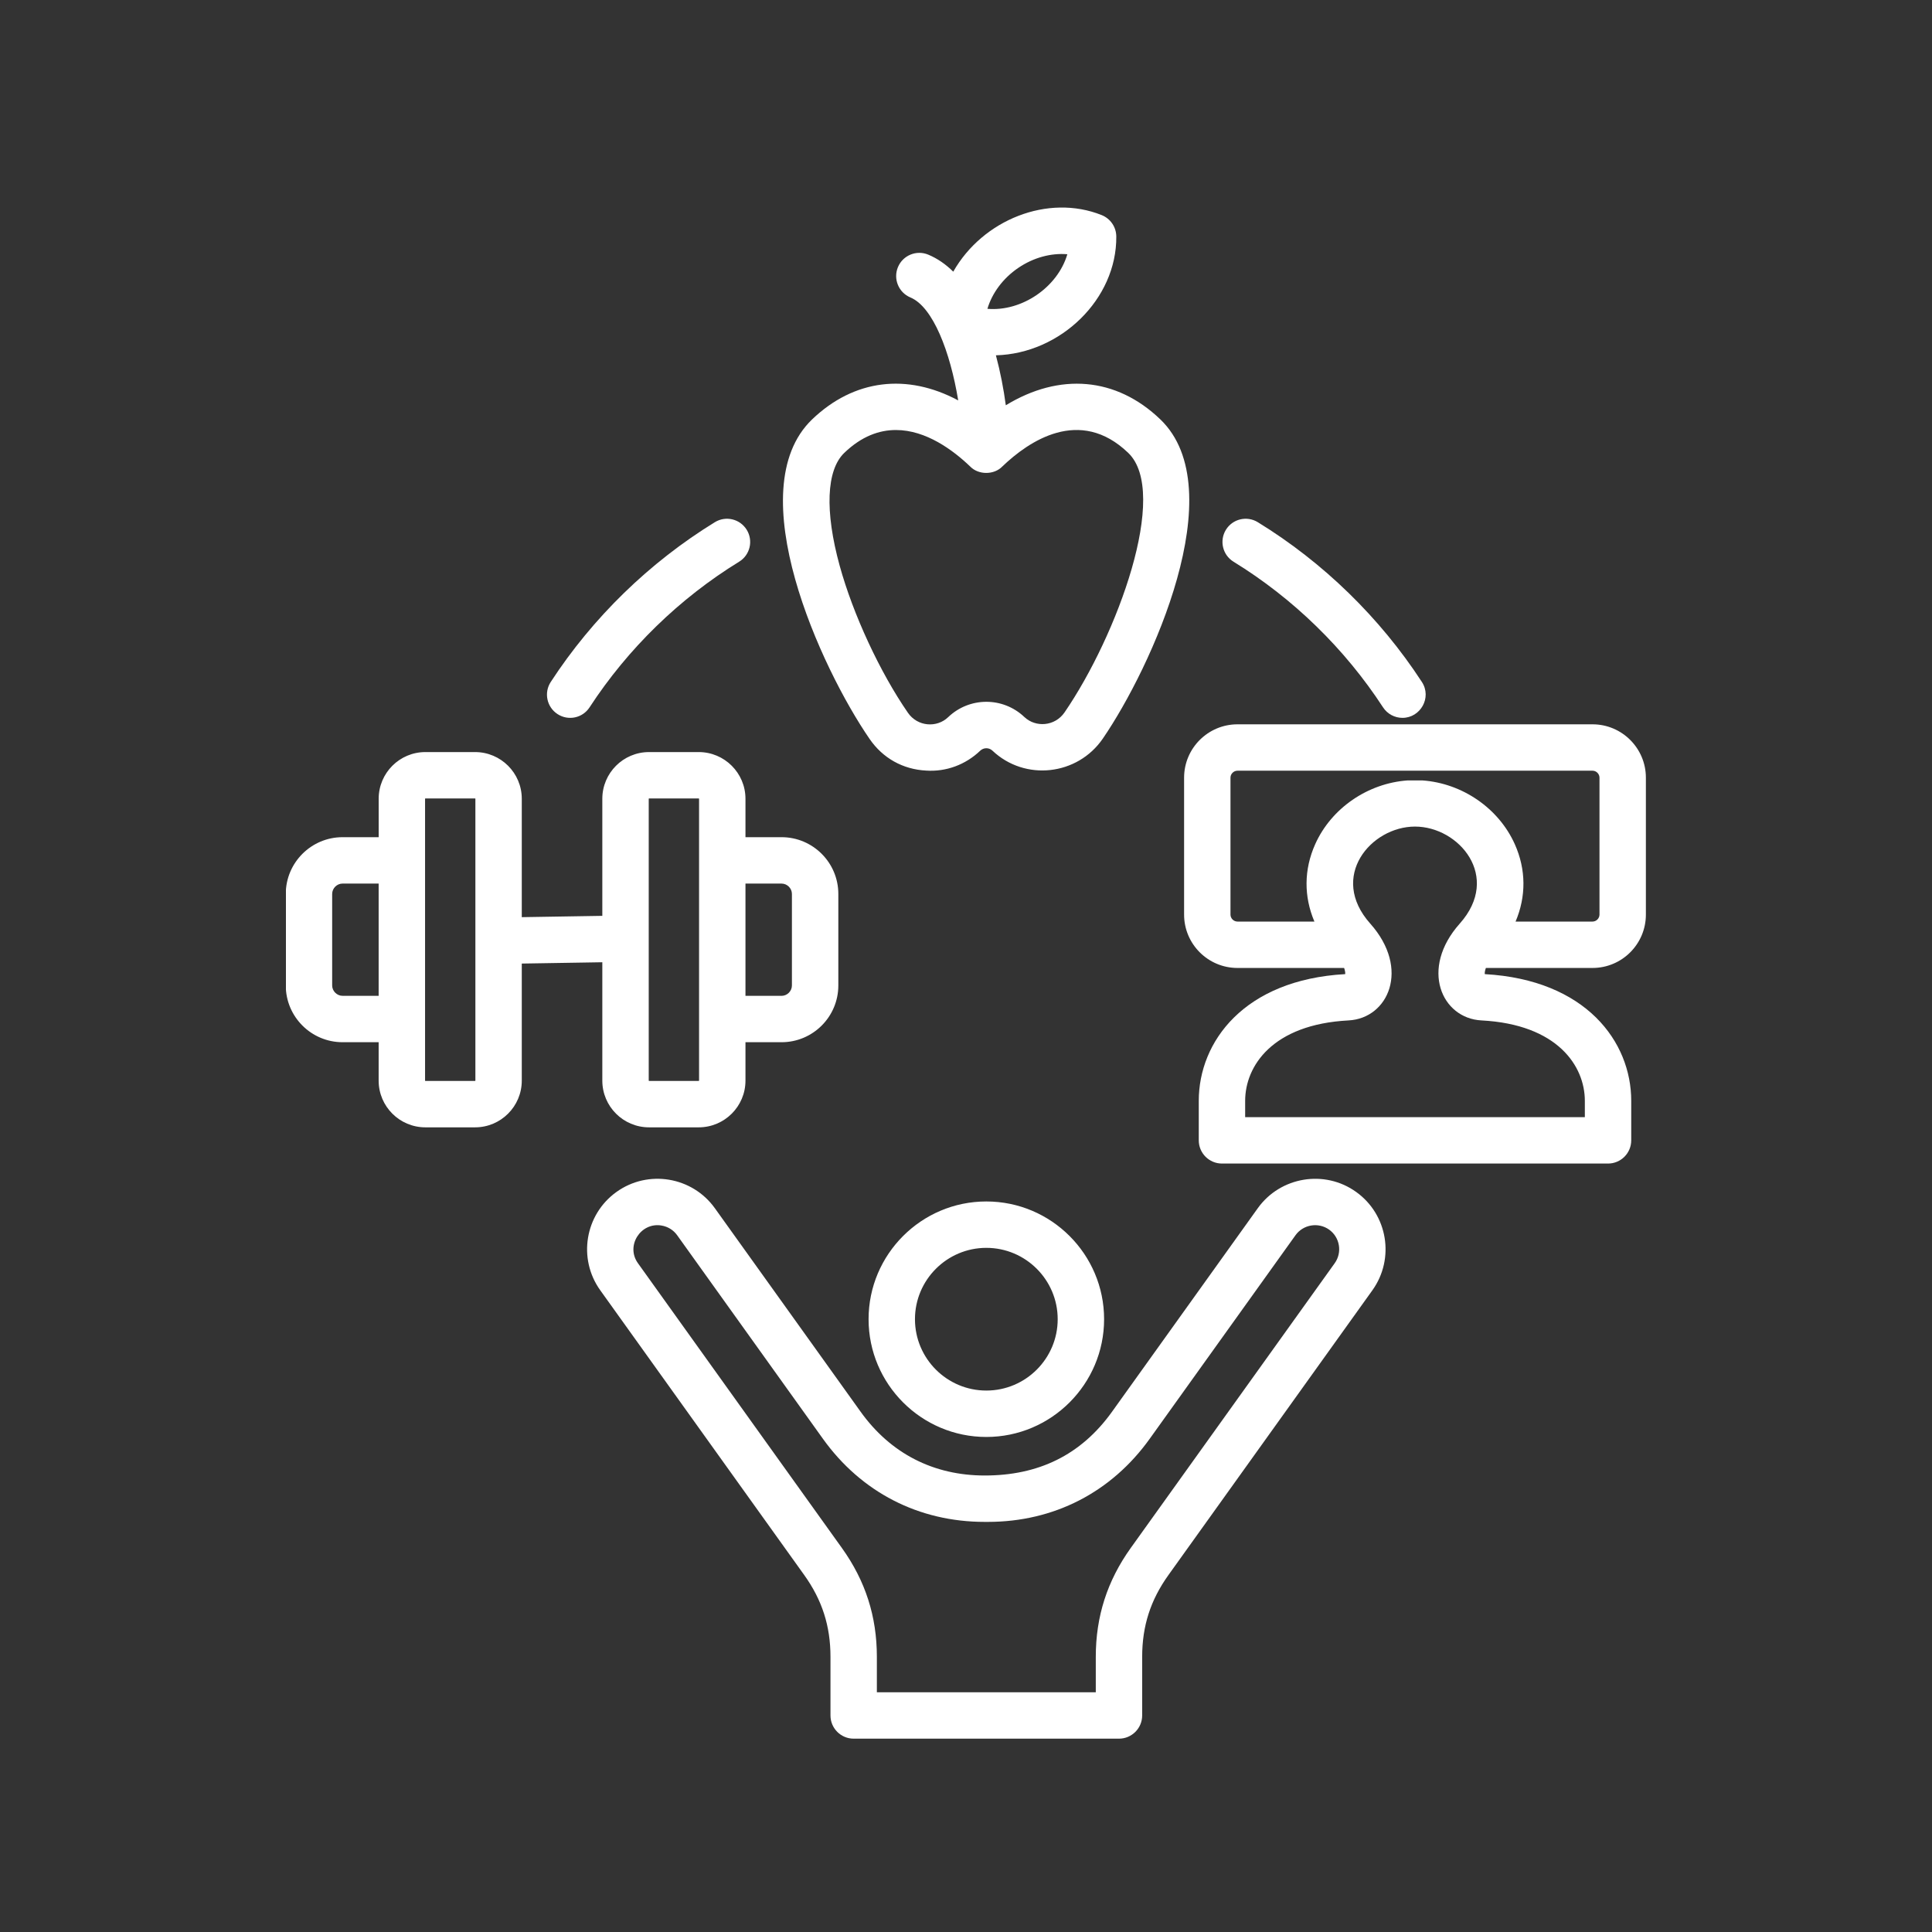 <svg xmlns="http://www.w3.org/2000/svg" xmlns:xlink="http://www.w3.org/1999/xlink" width="500" viewBox="0 0 375 375" height="500" preserveAspectRatio="xMidYMid meet"><rect x="0" y="0" width="375" height="375" fill="#333333" stroke="none"/><defs><clipPath id="f83a1c27f4"><path d="M 55.5 40 L 319.5 40 L 319.5 337.5 L 55.5 337.5 Z M 55.5 40 "></path></clipPath></defs><g id="ad847c6c2b"><g clip-rule="nonzero" clip-path="url(#f83a1c27f4)"><path style=" stroke:none;fill-rule:evenodd;fill:#ffffff;fill-opacity:1;" d="M 106.898 132.371 C 115.035 119.879 126.055 109.156 138.75 101.359 C 140.871 100.055 143.637 100.715 144.941 102.836 C 146.242 104.953 145.586 107.727 143.465 109.027 C 131.891 116.133 121.863 125.906 114.441 137.285 C 113.078 139.387 110.293 139.961 108.215 138.602 C 106.129 137.246 105.539 134.453 106.898 132.371 Z M 237.945 102.836 C 239.246 100.715 242.02 100.055 244.141 101.359 C 256.836 109.148 267.848 119.879 275.988 132.371 C 277.965 135.406 275.703 139.336 272.219 139.336 C 270.746 139.336 269.309 138.613 268.441 137.285 C 261.027 125.906 250.996 116.133 239.426 109.027 C 237.309 107.727 236.648 104.953 237.945 102.836 Z M 307.617 213.672 L 307.617 216.836 L 241.684 216.836 L 241.684 213.672 C 241.684 206.953 246.941 198.832 261.754 198.062 C 269.48 197.664 273.785 188.043 265.965 179.27 C 257.828 170.148 266.129 160.438 274.648 160.438 C 283.188 160.438 291.457 170.156 283.344 179.262 C 275.52 188.039 279.824 197.664 287.547 198.062 C 302.355 198.832 307.617 206.953 307.617 213.672 Z M 238.836 177.523 C 238.836 178.254 239.453 178.875 240.191 178.875 L 255.125 178.875 C 253.059 174.004 253.074 168.781 255.281 163.852 C 258.414 156.855 265.5 152.027 273.203 151.48 L 276.098 151.48 C 283.805 152.027 290.883 156.855 294.02 163.852 C 296.227 168.781 296.238 174.004 294.172 178.875 L 309.113 178.875 C 309.84 178.875 310.461 178.254 310.461 177.523 L 310.461 150.945 C 310.461 150.215 309.84 149.594 309.113 149.594 L 240.191 149.594 C 239.453 149.594 238.836 150.215 238.836 150.945 Z M 309.113 187.879 C 314.824 187.879 319.465 183.238 319.465 177.523 L 319.465 150.945 C 319.465 145.238 314.824 140.59 309.113 140.59 L 240.191 140.59 C 234.477 140.59 229.832 145.238 229.832 150.945 L 229.832 177.523 C 229.832 183.238 234.477 187.879 240.191 187.879 L 260.895 187.879 C 261.086 188.426 261.133 188.848 261.098 189.078 C 241.473 190.176 232.68 202.203 232.68 213.672 L 232.68 221.34 C 232.68 223.824 234.695 225.844 237.18 225.844 L 312.121 225.844 C 314.605 225.844 316.621 223.824 316.621 221.34 L 316.621 213.672 C 316.621 202.203 307.832 190.18 288.199 189.078 C 288.164 188.848 288.211 188.426 288.406 187.879 Z M 92.27 209.754 C 92.27 209.773 92.234 209.809 92.215 209.809 L 82.562 209.809 C 82.539 209.809 82.504 209.773 82.504 209.754 L 82.504 155.039 C 82.504 155.016 82.539 154.984 82.562 154.984 L 92.215 154.984 C 92.234 154.984 92.273 155.016 92.273 155.039 L 92.273 209.754 Z M 66.492 193.289 C 65.402 193.289 64.473 192.371 64.473 191.277 L 64.473 173.512 C 64.473 172.418 65.402 171.5 66.492 171.5 L 73.496 171.5 L 73.496 193.289 Z M 125.918 155.039 C 125.918 155.016 125.953 154.984 125.973 154.984 L 135.625 154.984 C 135.645 154.984 135.688 155.016 135.688 155.039 L 135.688 209.754 C 135.688 209.773 135.645 209.809 135.625 209.809 L 125.973 209.809 C 125.953 209.809 125.918 209.773 125.918 209.754 Z M 151.699 171.504 C 152.793 171.504 153.711 172.418 153.711 173.516 L 153.711 191.281 C 153.711 192.371 152.793 193.293 151.699 193.293 L 144.695 193.293 L 144.695 171.504 Z M 116.91 186.773 L 116.91 209.754 C 116.91 214.754 120.977 218.816 125.973 218.816 L 135.625 218.816 C 140.621 218.816 144.695 214.754 144.695 209.754 L 144.695 202.293 L 151.699 202.293 C 157.777 202.293 162.719 197.355 162.719 191.277 L 162.719 173.512 C 162.719 167.438 157.777 162.496 151.699 162.496 L 144.695 162.496 L 144.695 155.039 C 144.695 150.039 140.621 145.977 135.625 145.977 L 125.973 145.977 C 120.977 145.977 116.91 150.039 116.91 155.039 L 116.91 177.766 L 101.277 178.02 L 101.277 155.039 C 101.277 150.039 97.211 145.977 92.215 145.977 L 82.562 145.977 C 77.562 145.977 73.5 150.039 73.5 155.039 L 73.5 162.496 L 66.492 162.496 C 60.418 162.496 55.469 167.438 55.469 173.512 L 55.469 191.277 C 55.469 197.355 60.418 202.293 66.492 202.293 L 73.496 202.293 L 73.496 209.754 C 73.496 214.754 77.562 218.816 82.562 218.816 L 92.215 218.816 C 97.211 218.816 101.277 214.754 101.277 209.754 L 101.277 187.027 Z M 163.871 87.906 C 167.234 84.672 170.652 83.465 173.902 83.465 C 179.762 83.465 185.039 87.41 188.309 90.547 C 189.926 92.219 192.957 92.203 194.547 90.547 C 199.629 85.672 209.559 78.836 218.992 87.906 C 227.027 95.629 216.871 123.336 206.629 138.273 C 204.754 141 201.023 141.246 198.832 139.176 C 194.672 135.219 188.168 135.242 184.031 139.207 C 181.859 141.293 178.105 141.078 176.219 138.336 C 170.781 130.457 165.586 119.262 162.984 109.82 C 160.07 99.238 160.391 91.246 163.871 87.906 Z M 197.625 52.012 C 200.566 50 204 49.078 207.172 49.348 C 205.277 55.77 198.328 60.512 191.656 59.941 C 192.562 56.891 194.676 54.023 197.625 52.012 Z M 179.762 149.57 C 183.668 149.832 187.434 148.414 190.258 145.711 C 190.922 145.074 191.969 145.074 192.633 145.703 C 198.934 151.664 209.129 150.543 214.055 143.363 C 223.469 129.641 239.352 94.98 225.227 81.41 C 216.633 73.152 205.633 72.309 195.227 78.664 C 194.809 75.535 194.176 72.215 193.305 68.965 C 205.859 68.633 216.777 58.051 216.672 45.898 C 216.656 44.066 215.539 42.434 213.836 41.75 C 203.414 37.574 190.746 42.652 185.027 52.73 C 183.59 51.316 181.984 50.18 180.18 49.43 C 177.891 48.469 175.25 49.551 174.293 51.844 C 173.332 54.145 174.422 56.781 176.715 57.738 C 181.094 59.57 184.434 68.281 185.988 77.719 C 176.078 72.41 165.773 73.59 157.625 81.41 C 143.41 95.078 159.352 129.734 168.805 143.453 C 171.363 147.164 175.25 149.336 179.762 149.57 Z M 191.445 269.906 C 183.809 269.906 177.594 263.695 177.594 256.055 C 177.594 248.422 183.809 242.207 191.445 242.207 C 199.082 242.207 205.297 248.422 205.297 256.055 C 205.297 263.695 199.082 269.906 191.445 269.906 Z M 191.445 233.203 C 178.844 233.203 168.59 243.457 168.59 256.055 C 168.59 268.656 178.844 278.914 191.445 278.914 C 204.047 278.914 214.305 268.656 214.305 256.055 C 214.305 243.457 204.047 233.203 191.445 233.203 Z M 259.066 245.188 C 260.562 243.094 260.082 240.172 257.984 238.672 C 255.902 237.184 252.957 237.664 251.461 239.75 L 223.168 279.254 C 215.711 289.668 204.551 295.398 191.746 295.398 L 191.137 295.398 C 178.336 295.398 167.18 289.668 159.719 279.254 L 131.43 239.75 C 130.707 238.742 129.625 238.078 128.383 237.871 C 124.363 237.203 121.395 241.797 123.824 245.188 L 163.41 300.461 C 167.977 306.836 170.199 313.746 170.199 321.586 L 170.199 328.469 L 212.691 328.469 L 212.691 321.586 C 212.691 313.746 214.914 306.836 219.477 300.461 Z M 263.227 231.355 C 257.113 226.961 248.527 228.391 244.141 234.504 L 215.848 274.012 C 209.777 282.492 201.488 286.395 191.137 286.395 C 181.18 286.395 172.844 282.113 167.043 274.012 L 138.746 234.504 C 134.355 228.379 125.789 226.961 119.66 231.355 C 113.531 235.742 112.113 244.305 116.508 250.438 L 156.094 305.703 C 159.574 310.562 161.195 315.609 161.195 321.586 L 161.195 332.969 C 161.195 335.453 163.207 337.473 165.695 337.473 L 217.195 337.473 C 219.68 337.473 221.695 335.453 221.695 332.969 L 221.695 321.586 C 221.695 315.609 223.316 310.562 226.801 305.703 L 266.383 250.438 C 270.77 244.305 269.363 235.742 263.227 231.355 Z M 263.227 231.355 "></path></g></g></svg>
